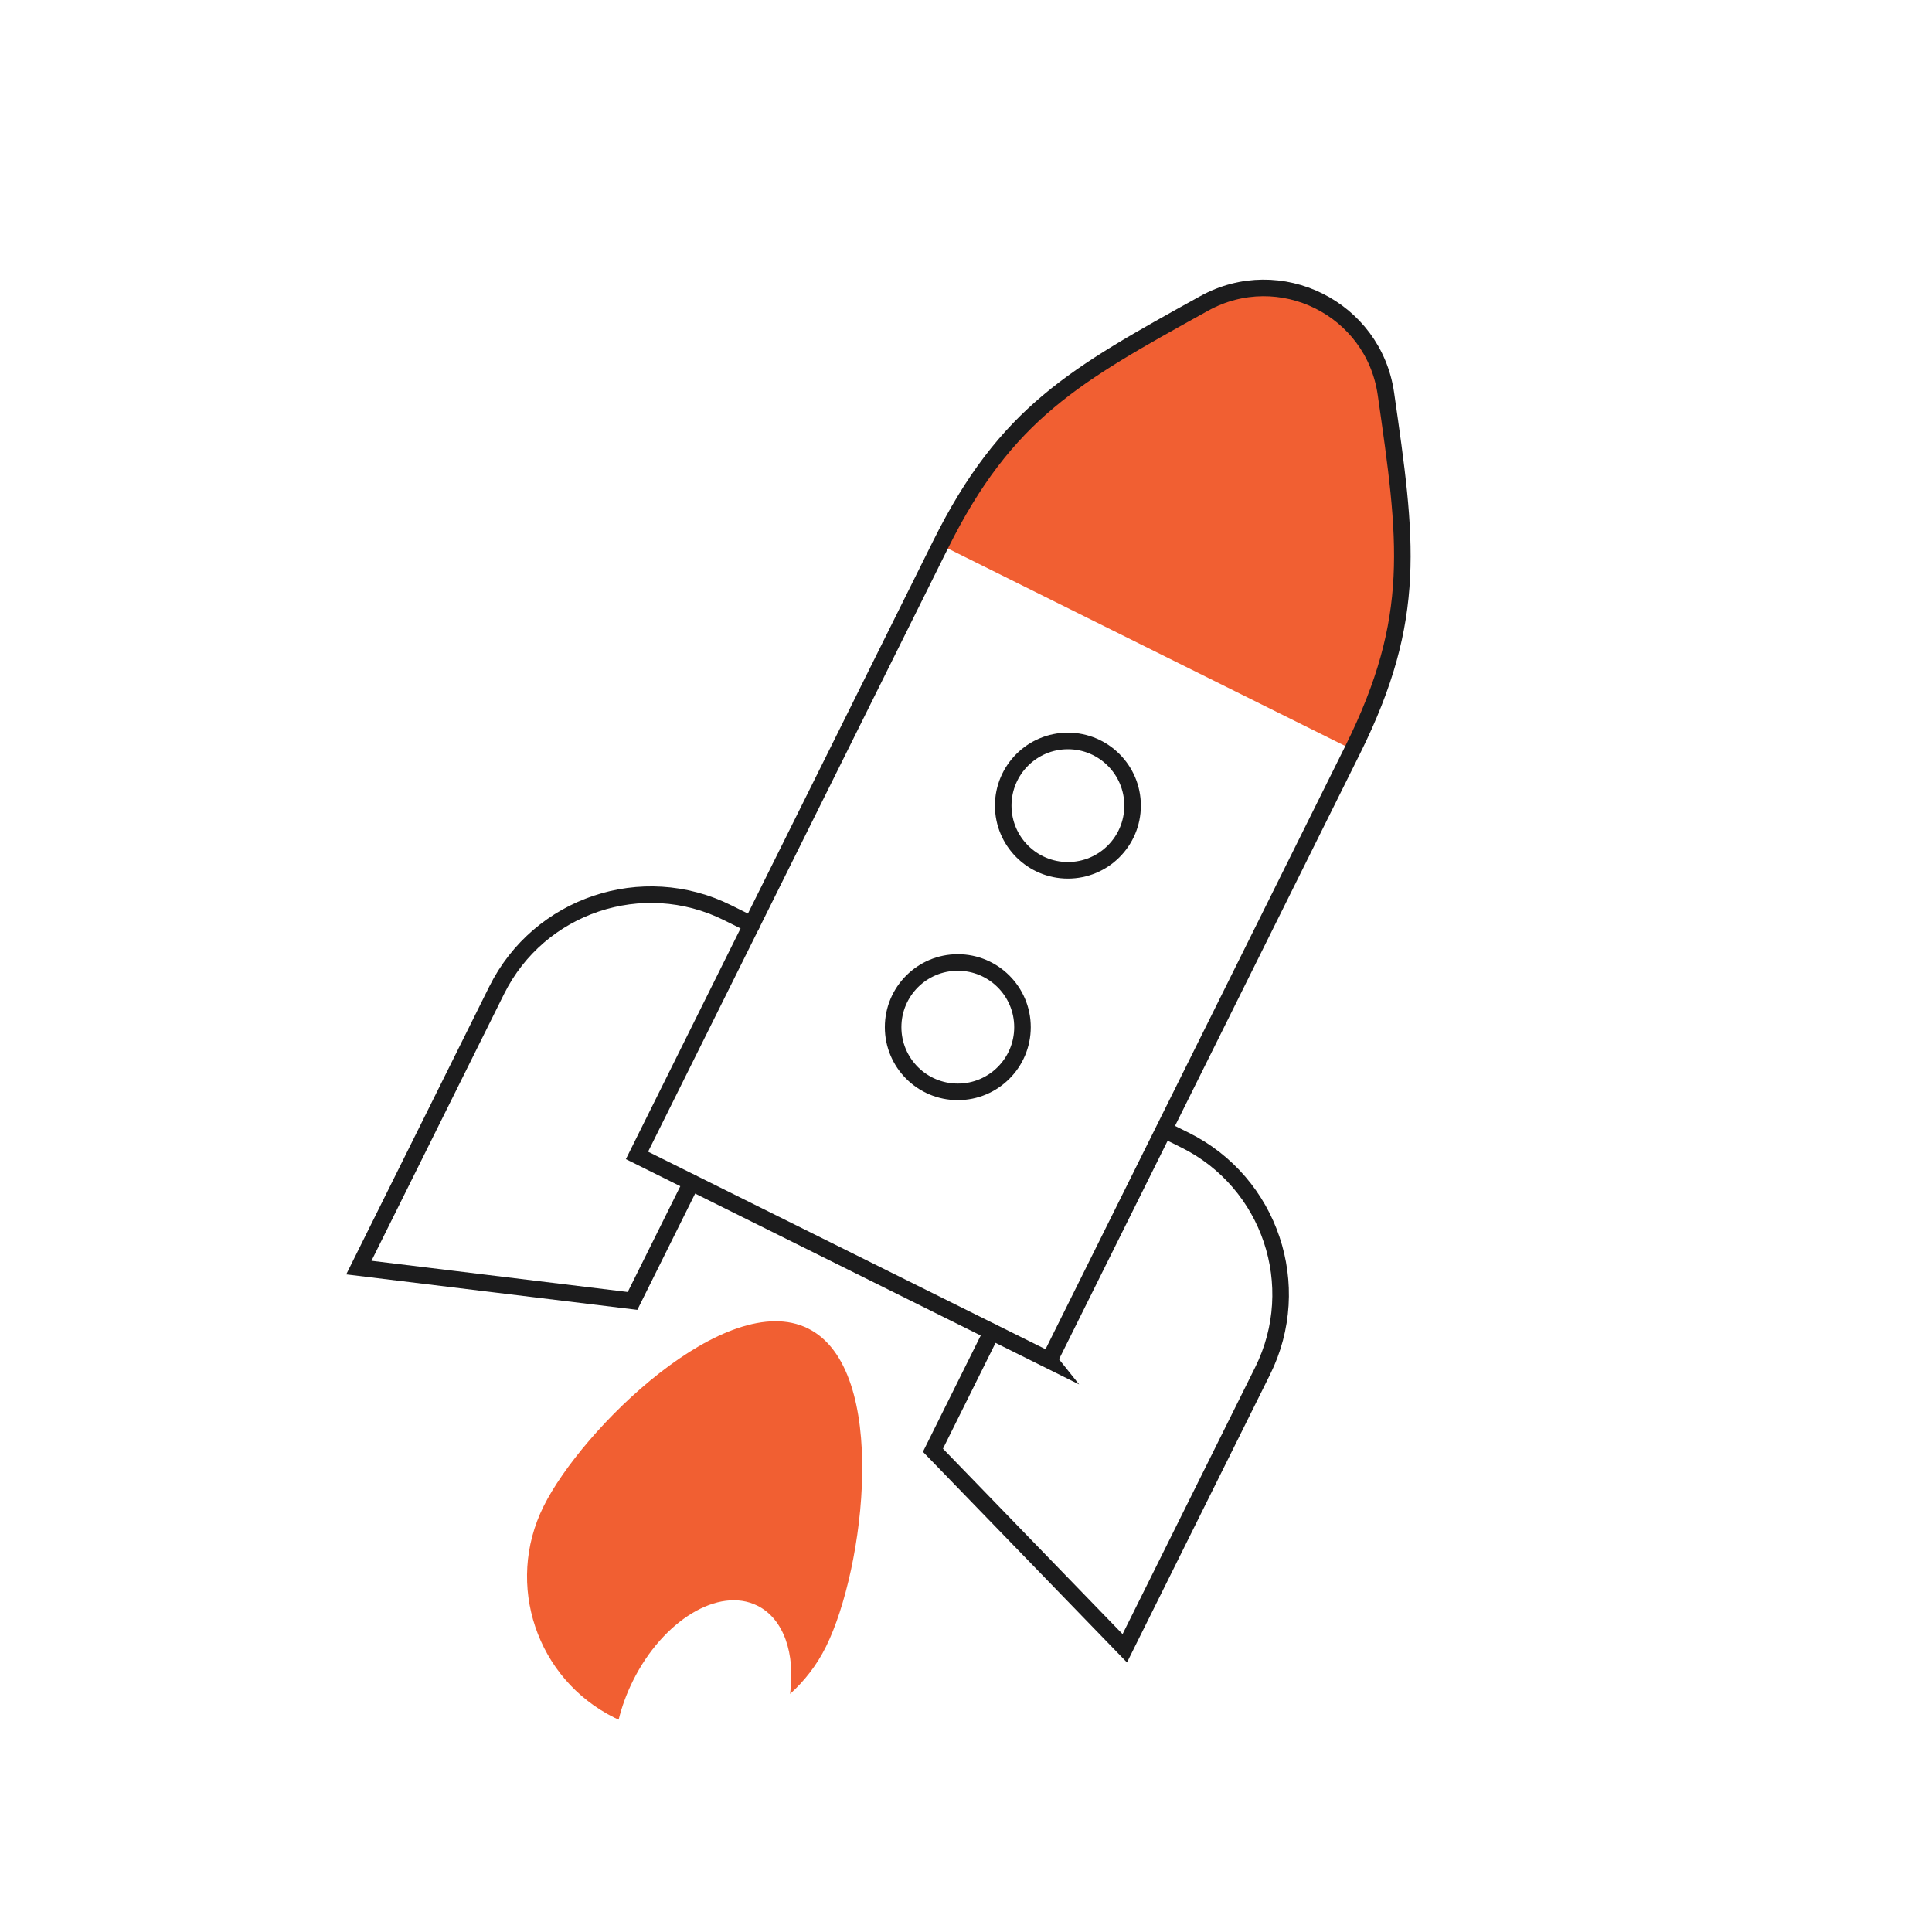 <?xml version="1.0" encoding="UTF-8"?>
<svg id="a" data-name="Layer 1" xmlns="http://www.w3.org/2000/svg" width="140" height="140" viewBox="0 0 140 140">
  <defs>
    <style>
      .b {
        fill: #f15f32;
      }

      .c {
        fill: none;
        stroke: #1c1c1d;
        stroke-linecap: round;
        stroke-miterlimit: 10;
        stroke-width: 1.2px;
      }
    </style>
  </defs>
  <g>
    <path class="b" d="M68.15,39.48c4.76-9.578,9.748-12.306,19.104-17.489h0c5.474-3.032,12.289.355,13.177,6.549h0c1.518,10.588,2.355,16.21-2.406,25.788l-29.876-14.849Z"/>
    <path class="c" d="M76.034,98.575l-29.876-14.849,21.991-44.246c4.76-9.578,9.748-12.306,19.104-17.489h0c5.474-3.032,12.289.355,13.177,6.549h0c1.518,10.588,2.355,16.21-2.406,25.788l-21.991,44.246Z"/>
    <path class="c" d="M50.102,85.686l-4.266,8.584-19.833-2.416,9.987-20.094c3.068-6.173,10.559-8.69,16.731-5.622l1.747.868"/>
    <path class="c" d="M71.871,96.506l-4.266,8.584,13.901,14.351,9.987-20.094c3.068-6.173.551-13.664-5.622-16.731l-1.226-.609"/>
    <path class="b" d="M45.862,121.802c2.186-4.399,6.223-6.839,9.017-5.451,1.924.956,2.756,3.48,2.373,6.395,1.045-.938,1.936-2.082,2.599-3.416,2.809-5.651,4.628-20.118-1.297-23.063s-16.359,7.24-19.167,12.891c-2.809,5.651-.505,12.509,5.147,15.318.098.049.197.092.295.138.226-.928.569-1.876,1.034-2.812Z"/>
  </g>
  <circle class="c" cx="77.384" cy="58.379" r="4.687"/>
  <circle class="c" cx="69.406" cy="74.432" r="4.687"/>
</svg>